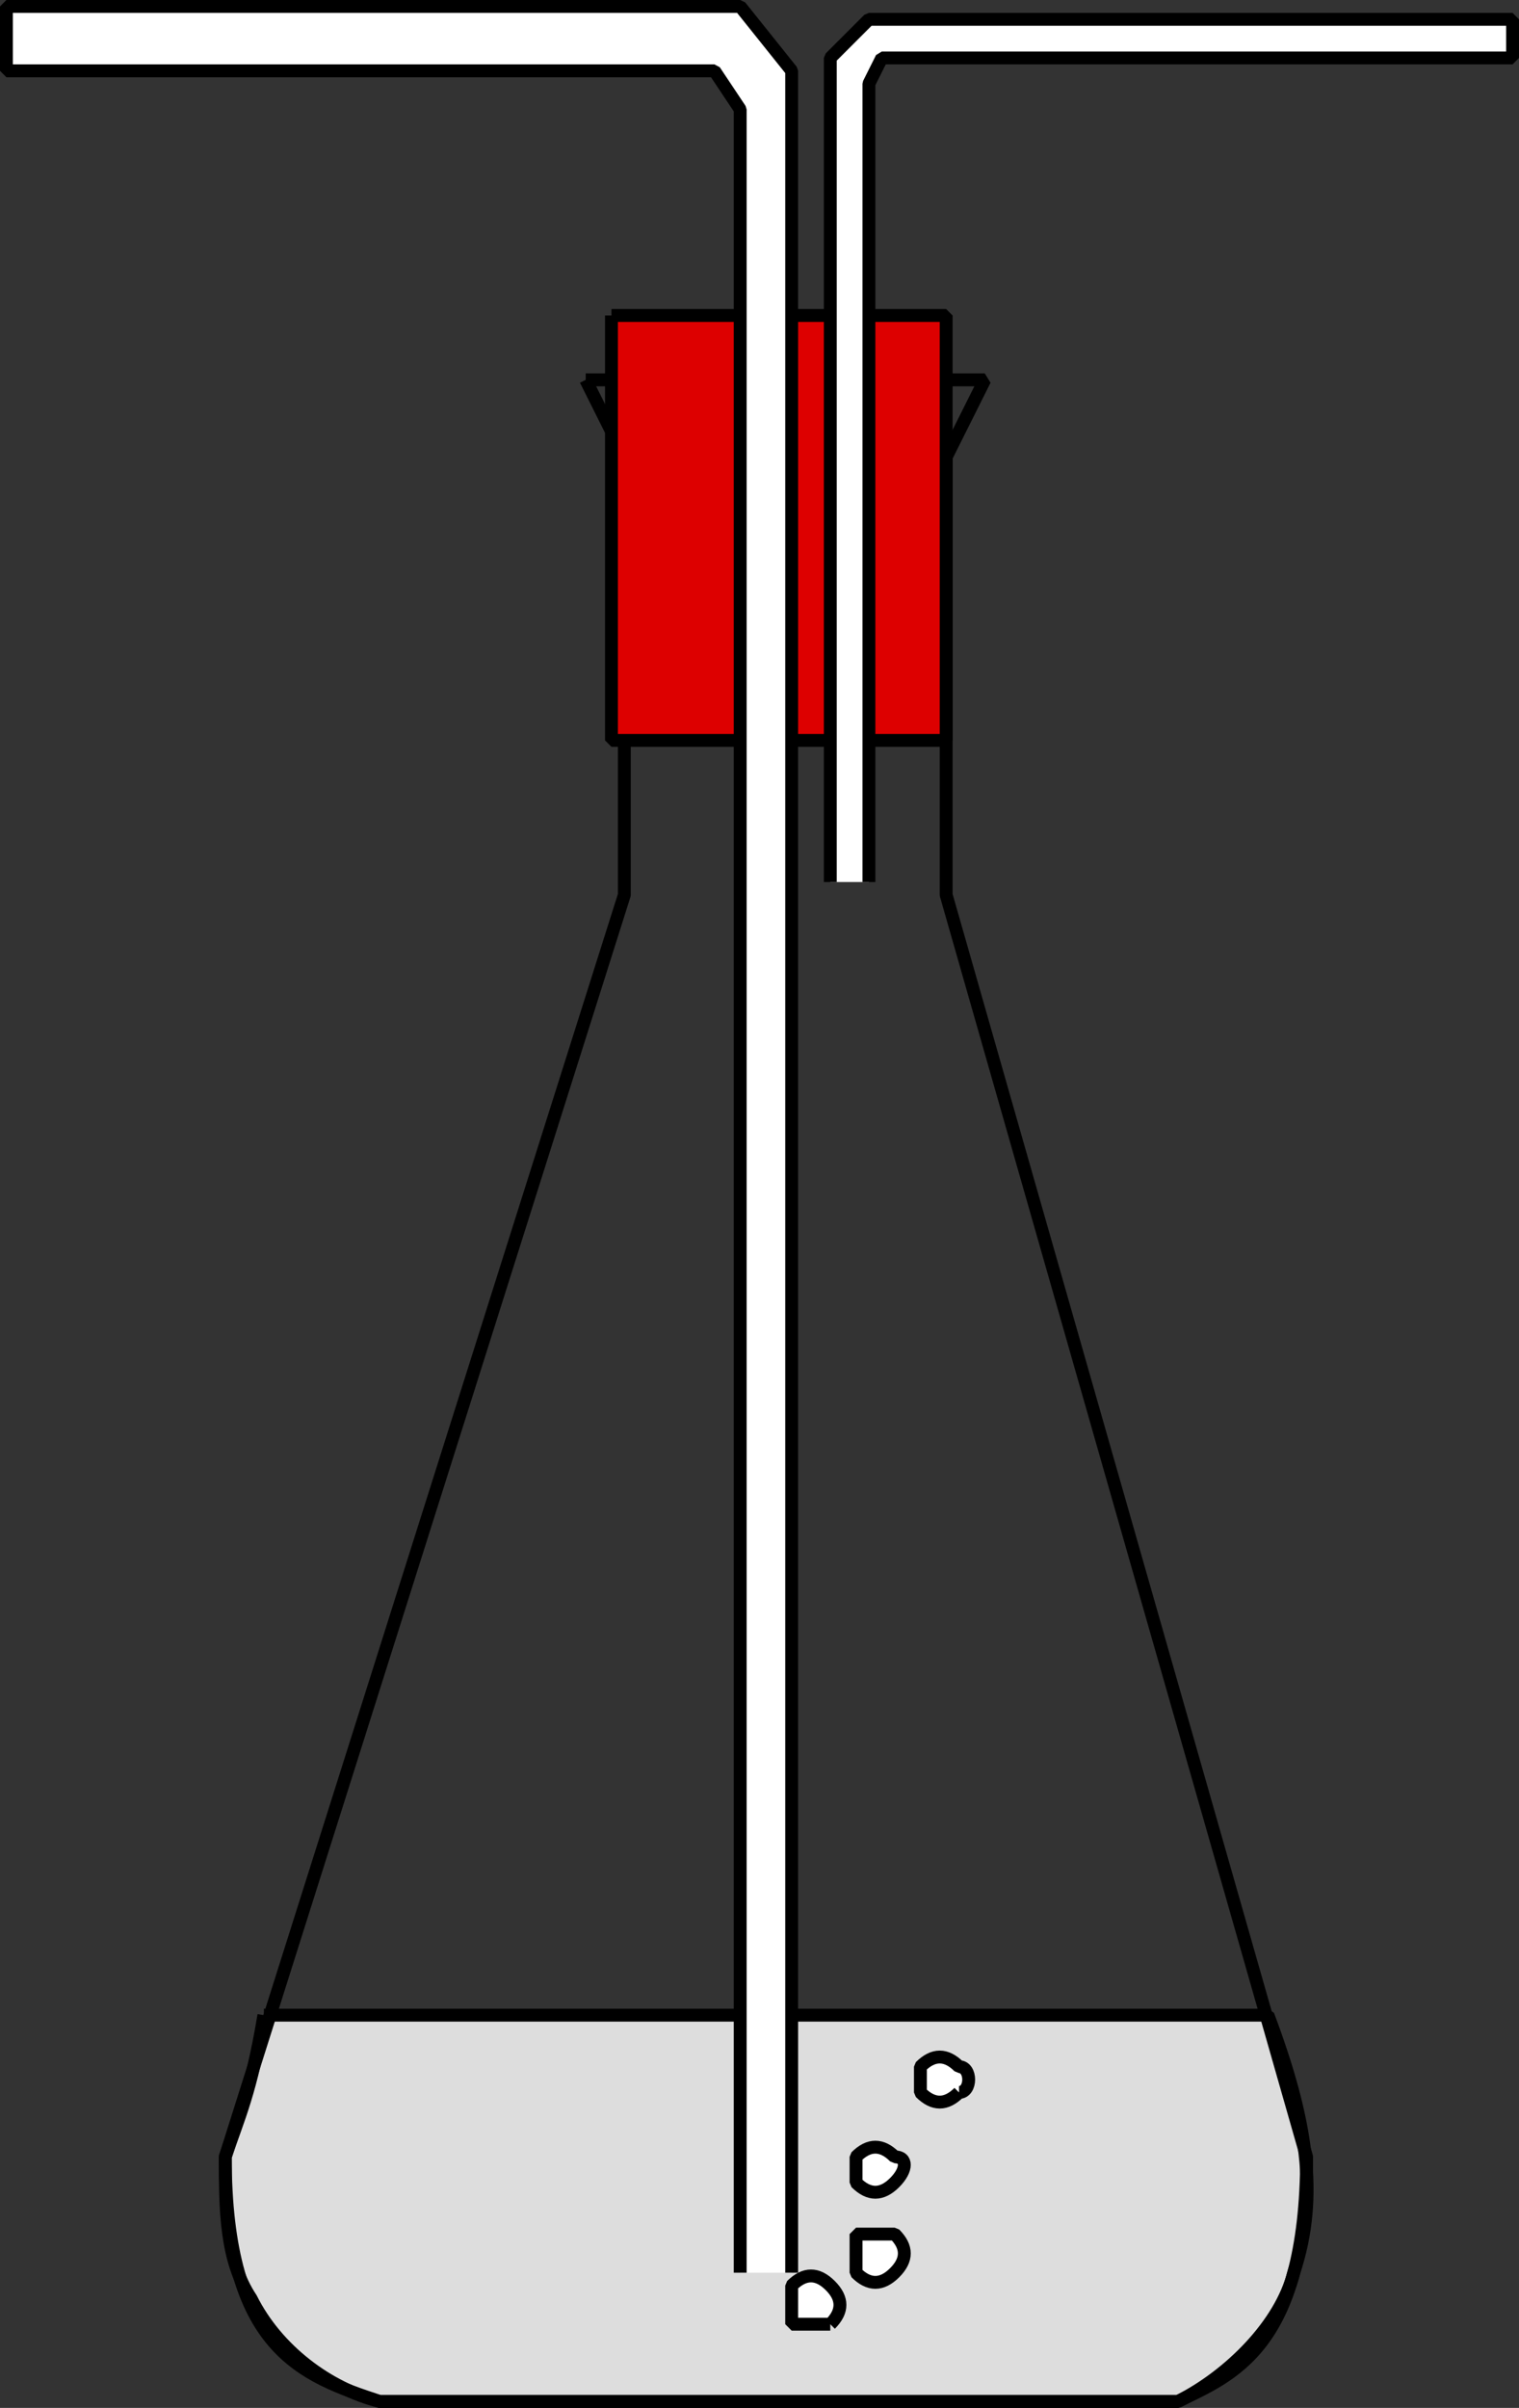 <svg xmlns="http://www.w3.org/2000/svg" width="118" height="187" version="1.2"><rect width="100%" height="100%" fill="#333333" stroke="none"/><g fill="none" fill-rule="evenodd" stroke="#000" stroke-linejoin="bevel" font-family="'Sans Serif'" font-size="12.5" font-weight="400"><path fill="#ddd" d="M20.5 156.5h78c3 8 4 14 2 20-1 4-5 8-9 10h-62c-4-1-8-4-10-8-2-3-2-7-2-11 1-3 2-5 3-11" vector-effect="non-scaling-stroke"/><path d="M45.5 29.5h31l-3 6v34l28 98c0 15-6 17-10 19h-62c-6-2-12-4-12-19l31-98v-34l-3-6" vector-effect="non-scaling-stroke"/><path fill="#d00" d="M47.5 24.5h26v33h-26v-33" vector-effect="non-scaling-stroke"/><path fill="#fff" d="M61.5 176.5V5.5l-4-5H.5v5h55l2 3v168m7-108v-64l3-3h50v3h-49l-1 2v62m-3 112h-3v-3c1-1 2-1 3 0s1 2 0 3m5-4c-1 1-2 1-3 0v-3h3c1 1 1 2 0 3m5-14c-1 1-2 1-3 0v-2c1-1 2-1 3 0 1 0 1 2 0 2m-5 7c-1 1-2 1-3 0v-2c1-1 2-1 3 0 1 0 1 1 0 2" vector-effect="non-scaling-stroke"/></g></svg>
